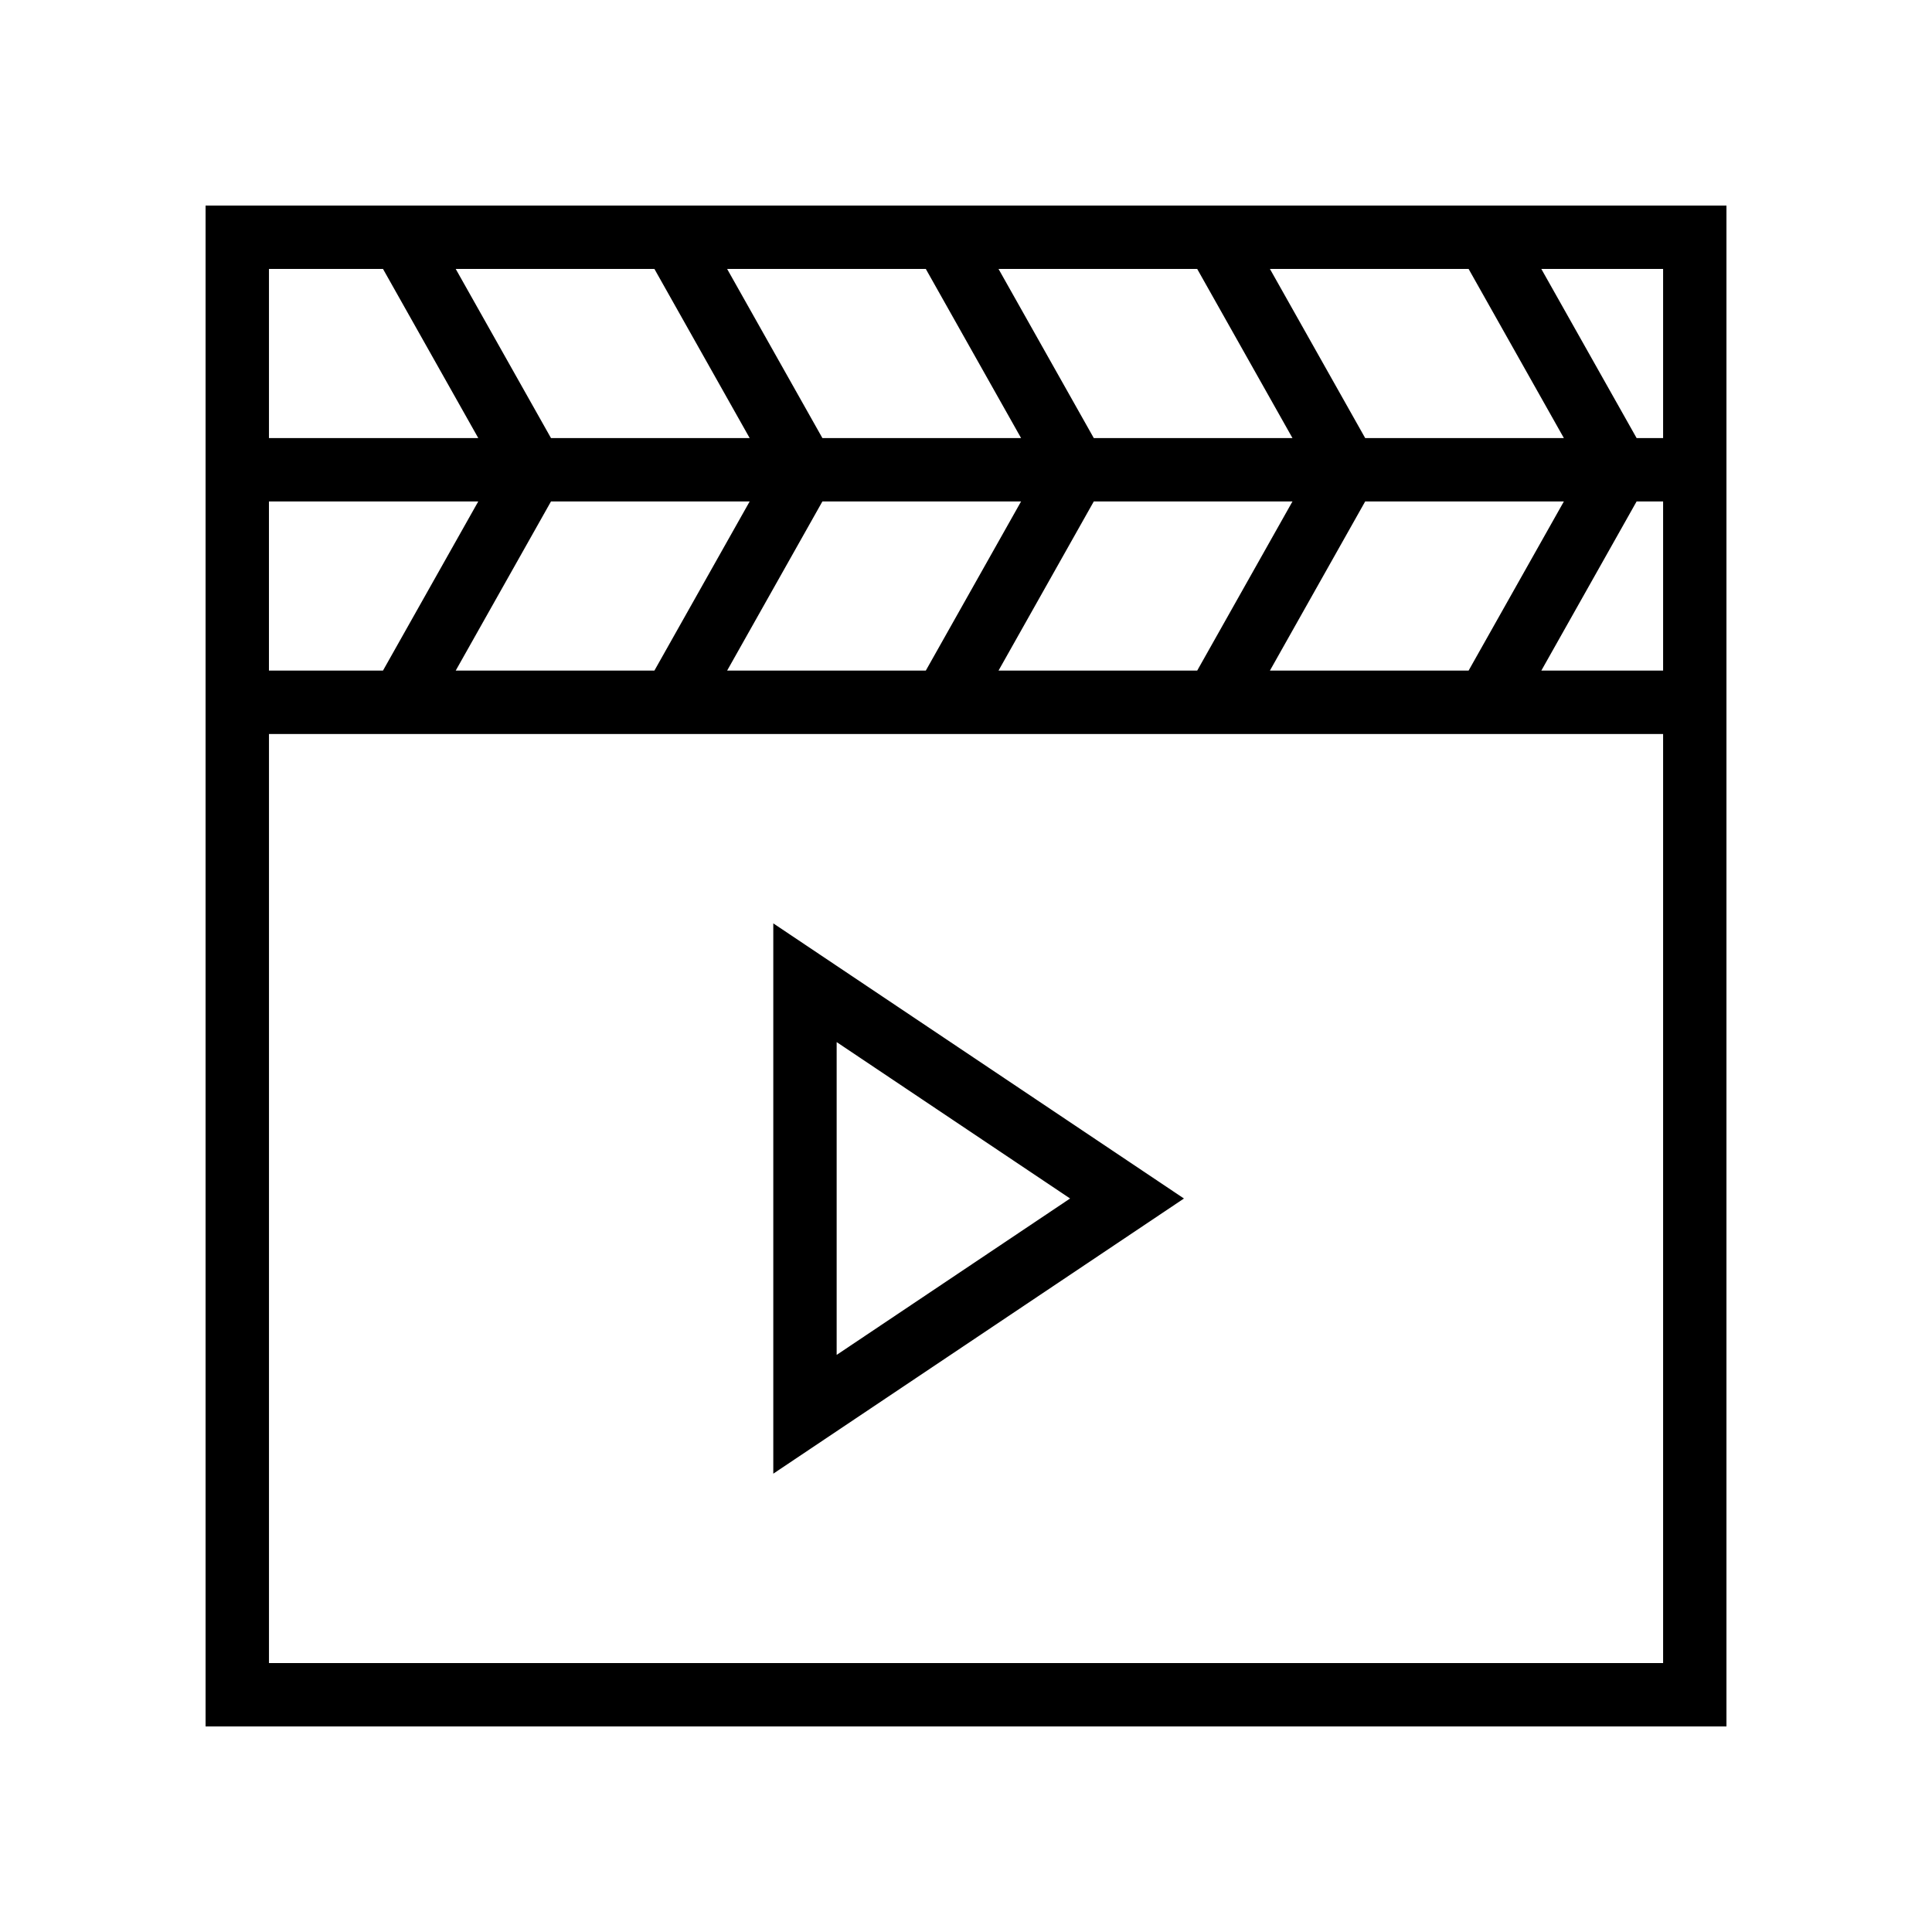 <?xml version="1.0" encoding="UTF-8"?>
<!-- Uploaded to: ICON Repo, www.svgrepo.com, Generator: ICON Repo Mixer Tools -->
<svg fill="#000000" width="800px" height="800px" version="1.1" viewBox="144 144 512 512" xmlns="http://www.w3.org/2000/svg">
 <g>
  <path d="m198.48 321.71v279.81h403.05v-403.05h-403.05zm16.793-44.824h55.473l-25.25 44.824h-30.223zm265.27 44.824 25.246-44.824h52.656l-25.25 44.824zm-137.87-44.824-25.246 44.824h-52.656l25.25-44.824zm19.273 0h52.652l-25.246 44.824h-52.652zm71.922 0h52.652l-25.246 44.824h-52.652zm71.922-16.793-25.246-44.824h52.652l25.25 44.824zm-19.27 0h-52.652l-25.25-44.824h52.652zm-71.922 0h-52.652l-25.25-44.824h52.652zm-71.926 0h-52.652l-25.25-44.824h52.656zm242.07 324.64h-369.46v-246.22h369.46zm-32.273-263.02 25.25-44.824h7.023v44.824zm32.273-61.617h-7.019l-25.254-44.824h32.273zm-339.24-44.824 25.25 44.824h-55.473v-44.824z"/>
  <path d="m348.93 388.7v145.84l108.83-72.922zm16.793 31.465 61.863 41.449-61.863 41.449z"/>
 </g>
</svg>